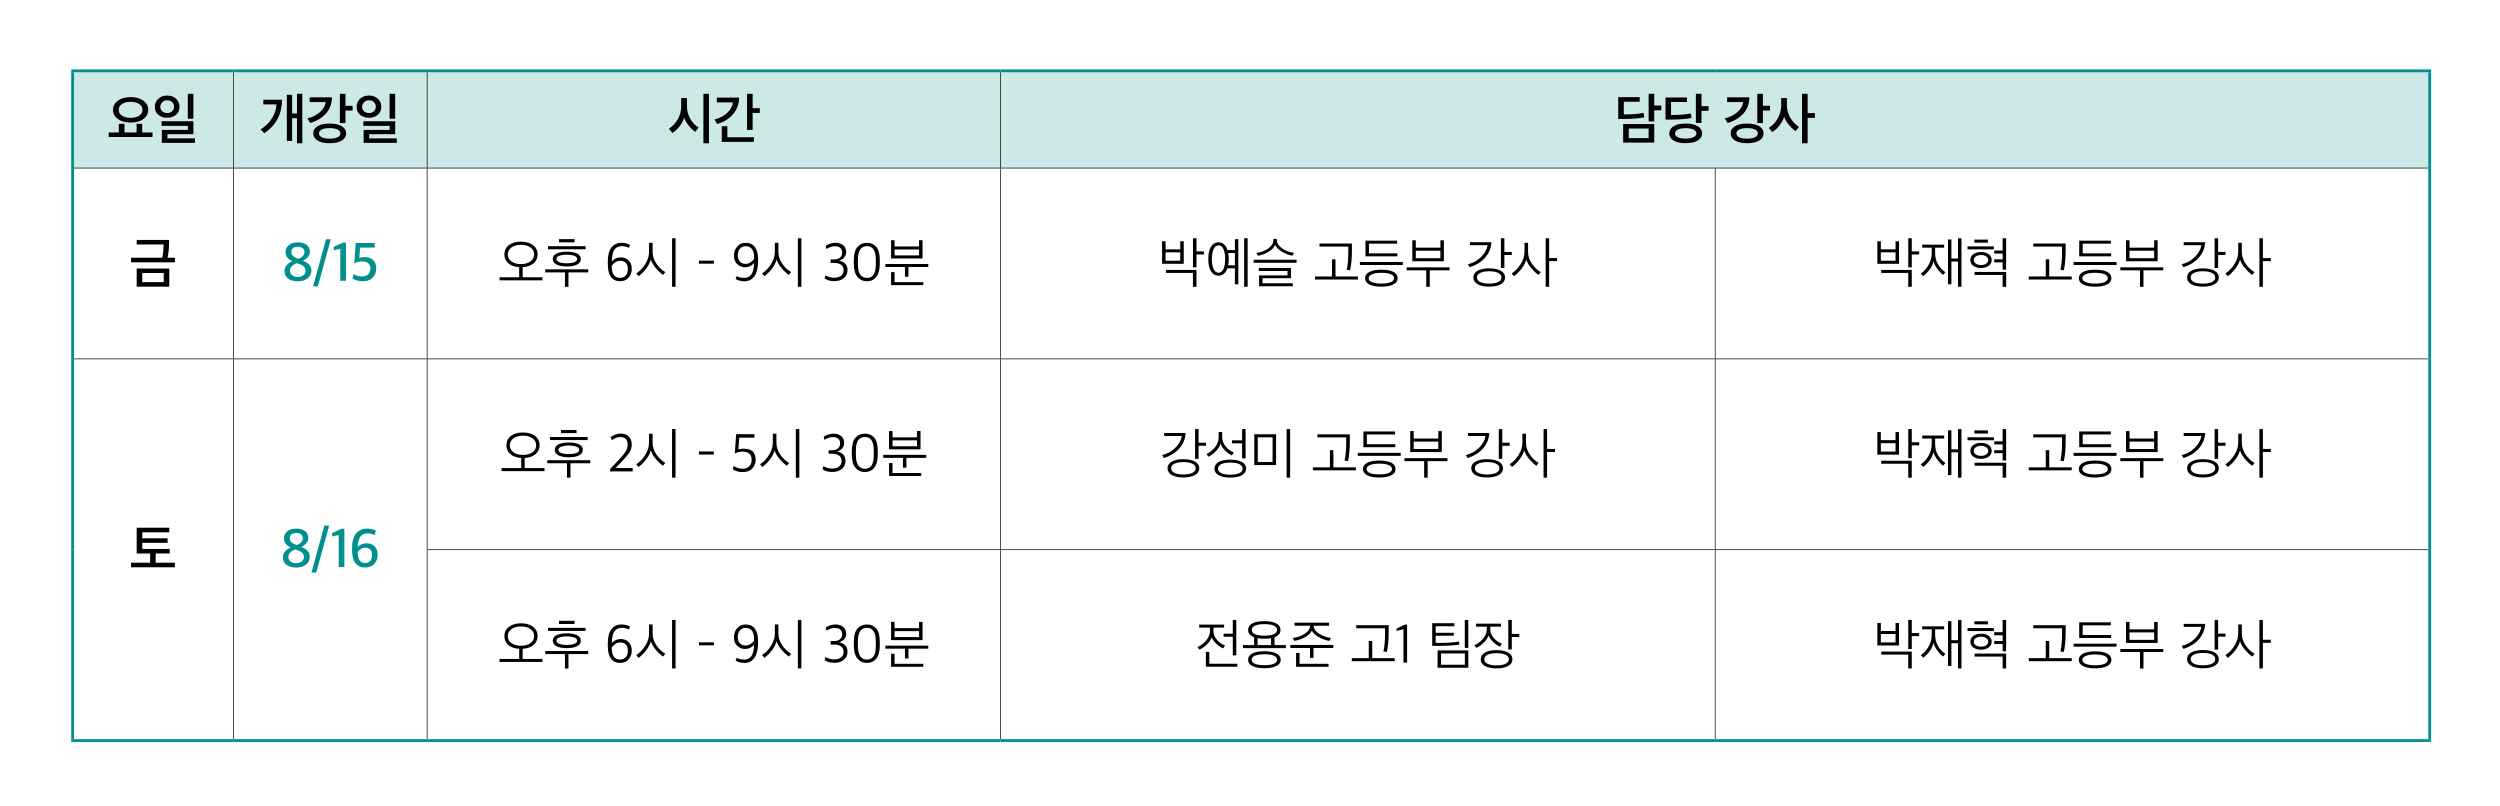 <svg xmlns="http://www.w3.org/2000/svg" xmlns:xlink="http://www.w3.org/1999/xlink" id="&#xB808;&#xC774;&#xC5B4;_1" x="0px" y="0px" viewBox="0 0 900 290" xml:space="preserve"><path fill="#CCE9E8" d="M360.238,25.5h514.451v35H360.238V25.5z M153.768,25.5h206.471v35H153.768V25.5z M84.008,25.5h69.76v35 h-69.76V25.5z M26.143,25.5h57.865v35H26.143V25.5z"></path><rect x="83.883" y="26" width="0.25" height="34.375"></rect><rect x="153.643" y="26" width="0.25" height="34.375"></rect><rect x="360.113" y="26" width="0.25" height="34.375"></rect><rect x="26.643" y="60.375" width="57.365" height="0.25"></rect><rect x="84.008" y="60.375" width="69.76" height="0.25"></rect><rect x="83.883" y="60.626" width="0.25" height="68.45"></rect><rect x="153.768" y="60.375" width="206.471" height="0.25"></rect><rect x="153.643" y="60.626" width="0.25" height="68.45"></rect><rect x="360.238" y="60.375" width="257.225" height="0.25"></rect><rect x="360.113" y="60.626" width="0.25" height="68.45"></rect><rect x="617.464" y="60.375" width="256.725" height="0.25"></rect><rect x="617.339" y="60.626" width="0.25" height="68.45"></rect><rect x="26.643" y="129.076" width="57.365" height="0.249"></rect><rect x="84.008" y="129.076" width="69.76" height="0.249"></rect><rect x="83.883" y="129.324" width="0.25" height="68.576"></rect><rect x="153.768" y="129.076" width="206.471" height="0.249"></rect><rect x="153.643" y="129.325" width="0.25" height="68.45"></rect><rect x="360.238" y="129.076" width="257.225" height="0.249"></rect><rect x="360.113" y="129.325" width="0.25" height="68.45"></rect><rect x="617.464" y="129.076" width="256.725" height="0.249"></rect><rect x="617.339" y="129.325" width="0.25" height="68.45"></rect><rect x="83.883" y="197.9" width="0.25" height="68.2"></rect><rect x="153.643" y="197.775" width="206.596" height="0.25"></rect><rect x="153.643" y="198.025" width="0.25" height="68.075"></rect><rect x="360.238" y="197.775" width="257.225" height="0.25"></rect><rect x="360.113" y="198.025" width="0.25" height="68.075"></rect><rect x="617.464" y="197.775" width="256.725" height="0.25"></rect><rect x="617.339" y="198.025" width="0.25" height="68.075"></rect><rect x="25.643" y="25" fill="#008F8D" width="58.365" height="1"></rect><rect x="25.643" y="26" fill="#008F8D" width="1" height="34.5"></rect><rect x="84.008" y="25" fill="#008F8D" width="69.76" height="1"></rect><rect x="153.768" y="25" fill="#008F8D" width="206.471" height="1"></rect><rect x="360.238" y="25" fill="#008F8D" width="257.225" height="1"></rect><rect x="617.464" y="25" fill="#008F8D" width="257.725" height="1"></rect><rect x="874.189" y="26" fill="#008F8D" width="1" height="34.5"></rect><rect x="25.643" y="60.5" fill="#008F8D" width="1" height="68.7"></rect><rect x="874.189" y="60.5" fill="#008F8D" width="1" height="68.7"></rect><rect x="25.643" y="129.199" fill="#008F8D" width="1" height="68.701"></rect><rect x="25.643" y="197.9" fill="#008F8D" width="1" height="68.2"></rect><rect x="25.643" y="266.1" fill="#008F8D" width="58.365" height="1"></rect><rect x="84.008" y="266.1" fill="#008F8D" width="69.76" height="1"></rect><rect x="874.189" y="129.199" fill="#008F8D" width="1" height="68.701"></rect><rect x="874.189" y="197.9" fill="#008F8D" width="1" height="68.2"></rect><rect x="153.768" y="266.1" fill="#008F8D" width="206.471" height="1"></rect><rect x="360.238" y="266.1" fill="#008F8D" width="257.225" height="1"></rect><rect x="617.464" y="266.1" fill="#008F8D" width="257.725" height="1"></rect><g>	<defs>		<rect id="SVGID_1_" width="900" height="290"></rect>	</defs>	<clipPath id="SVGID_2_">		<use xlink:href="#SVGID_1_"></use>	</clipPath>	<path clip-path="url(#SVGID_2_)" d="M69.608,33.76h-1.999v8.98h1.999V33.76z M70.196,49.82h-9.918V48.3h9.349v-4.64H58.181v1.66  h9.447v1.46h-9.369v4.66h11.937V49.82z M61.964,40.05c-0.458,0.433-1.052,0.65-1.784,0.65c-0.706,0-1.294-0.21-1.764-0.63  c-0.47-0.42-0.706-0.957-0.706-1.61s0.242-1.21,0.726-1.67c0.483-0.46,1.064-0.69,1.744-0.69c0.745,0,1.343,0.223,1.793,0.67  c0.451,0.447,0.677,1.01,0.677,1.69C62.65,39.087,62.421,39.617,61.964,40.05 M63.365,35.54c-0.843-0.76-1.905-1.14-3.185-1.14  c-1.281,0-2.342,0.383-3.185,1.15s-1.264,1.743-1.264,2.93s0.424,2.137,1.274,2.85c0.849,0.713,1.907,1.07,3.175,1.07  c1.294,0,2.358-0.363,3.195-1.09c0.836-0.727,1.254-1.67,1.254-2.83C64.629,37.28,64.208,36.3,63.365,35.54 M54.91,47.68h-3.724  v-3.1l-2.019-0.02v3.12h-4.351v-3.12l-2.039,0.02v3.1h-3.645v1.64H54.91V47.68z M47.011,42.42c-1.281,0-2.313-0.263-3.097-0.79  c-0.784-0.527-1.176-1.223-1.176-2.09c0-0.867,0.392-1.563,1.176-2.09c0.784-0.527,1.816-0.79,3.097-0.79  c1.294,0,2.332,0.263,3.116,0.79c0.784,0.527,1.176,1.223,1.176,2.09c0,0.867-0.392,1.563-1.176,2.09  C49.343,42.157,48.305,42.42,47.011,42.42 M51.617,36.24c-1.163-0.853-2.698-1.28-4.606-1.28c-1.882,0-3.404,0.427-4.567,1.28  c-1.163,0.853-1.744,1.953-1.744,3.3c0,1.36,0.581,2.463,1.744,3.31c1.163,0.847,2.685,1.27,4.567,1.27  c1.908,0,3.443-0.423,4.606-1.27c1.163-0.847,1.744-1.95,1.744-3.31C53.361,38.193,52.78,37.093,51.617,36.24"></path>	<path clip-path="url(#SVGID_2_)" d="M142.254,33.76h-1.999v8.98h1.999V33.76z M142.842,49.82h-9.918V48.3h9.349v-4.64h-11.446v1.66  h9.447v1.46h-9.369v4.66h11.937V49.82z M134.61,40.05c-0.458,0.433-1.052,0.65-1.784,0.65c-0.706,0-1.294-0.21-1.764-0.63  s-0.706-0.957-0.706-1.61s0.242-1.21,0.726-1.67c0.483-0.46,1.064-0.69,1.744-0.69c0.745,0,1.343,0.223,1.793,0.67  c0.451,0.447,0.676,1.01,0.676,1.69C135.295,39.087,135.067,39.617,134.61,40.05 M136.011,35.54c-0.843-0.76-1.905-1.14-3.185-1.14  c-1.281,0-2.342,0.383-3.185,1.15s-1.264,1.743-1.264,2.93c0,1.187,0.424,2.137,1.274,2.85c0.849,0.713,1.907,1.07,3.175,1.07  c1.294,0,2.358-0.363,3.195-1.09c0.836-0.727,1.254-1.67,1.254-2.83C137.275,37.28,136.854,36.3,136.011,35.54 M121.517,49.41  c-0.686,0.34-1.637,0.51-2.852,0.51c-1.215,0-2.159-0.17-2.832-0.51c-0.673-0.34-1.01-0.803-1.01-1.39c0-0.6,0.337-1.067,1.01-1.4  c0.673-0.333,1.617-0.5,2.832-0.5c1.215,0,2.166,0.167,2.852,0.5c0.686,0.333,1.029,0.8,1.029,1.4  C122.546,48.607,122.203,49.07,121.517,49.41 M123.026,45.43c-1.052-0.633-2.506-0.95-4.361-0.95c-1.842,0-3.286,0.317-4.332,0.95  c-1.045,0.633-1.567,1.497-1.567,2.59c0,1.08,0.522,1.94,1.567,2.58c1.046,0.64,2.49,0.96,4.332,0.96  c1.855,0,3.309-0.32,4.361-0.96c1.052-0.64,1.578-1.5,1.578-2.58C124.604,46.927,124.078,46.063,123.026,45.43 M111.491,35.04v1.7  h5.782c-0.235,1.467-0.989,2.723-2.263,3.77c-1.274,1.047-2.735,1.75-4.381,2.11l1.039,1.66c2.391-0.72,4.286-1.86,5.684-3.42  s2.117-3.5,2.156-5.82H111.491z M126.936,38.08h-2.567v-4.32h-2.019V44.3h2.019v-4.52h2.567V38.08z M94.796,35.9v1.68h4.744  c-0.118,1.813-0.67,3.503-1.657,5.07c-0.986,1.567-2.335,2.87-4.047,3.91l1.294,1.42c4.233-2.853,6.37-6.88,6.409-12.08H94.796z   M108.83,33.76h-1.921v7.08h-1.744v-6.72h-1.901v16.62h1.901v-8.18h1.744v9.02h1.921V33.76z"></path>	<path clip-path="url(#SVGID_2_)" d="M271.421,49.42h-9.565v-4h-2.019v5.64h11.584V49.42z M258.054,35.14v1.72h5.821  c-0.248,1.52-1.009,2.833-2.284,3.94c-1.273,1.107-2.74,1.84-4.4,2.2l1,1.64c2.286-0.64,4.162-1.786,5.625-3.44  c1.463-1.653,2.215-3.673,2.254-6.06H258.054z M273.538,38.94h-2.587v-5.18h-2.019v13.02h2.019v-6.12h2.587V38.94z M248.417,42.64  c-0.739-1.346-1.108-2.86-1.108-4.54v-2.8h-2.077v2.92c0,1.667-0.396,3.21-1.186,4.63c-0.791,1.42-1.872,2.59-3.244,3.51l1.235,1.5  c0.967-0.6,1.845-1.41,2.636-2.43c0.79-1.02,1.329-2.056,1.617-3.11c0.314,0.947,0.862,1.91,1.646,2.89  c0.784,0.98,1.568,1.73,2.352,2.25l1.196-1.54C250.177,45.08,249.155,43.987,248.417,42.64 M255.228,33.76h-1.999v17.82h1.999  V33.76z"></path>	<path clip-path="url(#SVGID_2_)" d="M644.47,42.34c-0.791-1.373-1.186-2.893-1.186-4.56V35.3h-2.058v2.6  c0,1.68-0.395,3.227-1.185,4.64c-0.791,1.413-1.879,2.58-3.264,3.5l1.235,1.5c0.967-0.587,1.845-1.393,2.636-2.42  c0.791-1.027,1.336-2.067,1.637-3.12c0.3,0.933,0.869,1.903,1.705,2.91s1.653,1.777,2.45,2.31l1.196-1.54  C646.316,44.827,645.261,43.713,644.47,42.34 M648.733,33.76v17.82h2.019v-9.14h2.626v-1.72h-2.626v-6.96H648.733z M631.793,49.41  c-0.686,0.34-1.636,0.51-2.852,0.51c-1.215,0-2.159-0.17-2.832-0.51c-0.673-0.34-1.009-0.803-1.009-1.39  c0-0.6,0.336-1.067,1.009-1.4c0.673-0.333,1.617-0.5,2.832-0.5c1.216,0,2.166,0.167,2.852,0.5c0.686,0.333,1.029,0.8,1.029,1.4  C632.822,48.607,632.479,49.07,631.793,49.41 M633.302,45.43c-1.052-0.633-2.505-0.95-4.361-0.95c-1.842,0-3.286,0.317-4.331,0.95  c-1.046,0.633-1.568,1.497-1.568,2.59c0,1.08,0.522,1.94,1.568,2.58c1.045,0.64,2.489,0.96,4.331,0.96  c1.856,0,3.309-0.32,4.361-0.96s1.578-1.5,1.578-2.58C634.88,46.927,634.354,46.063,633.302,45.43 M621.768,35.04v1.7h5.782  c-0.235,1.467-0.99,2.723-2.264,3.77c-1.274,1.047-2.734,1.75-4.381,2.11l1.039,1.66c2.391-0.72,4.286-1.86,5.684-3.42  s2.117-3.5,2.156-5.82H621.768z M637.213,38.08h-2.568v-4.32h-2.019V44.3h2.019v-4.52h2.568V38.08z M608.675,40.84  c-1.724,0.373-4.09,0.56-7.095,0.56v-4.68h5.723v-1.64h-7.722v7.96l1.823,0.02c3.305-0.027,5.827-0.227,7.565-0.6L608.675,40.84z   M609.675,46.65c0.679,0.34,1.019,0.803,1.019,1.39c0,0.573-0.343,1.027-1.029,1.36c-0.686,0.333-1.63,0.5-2.832,0.5  c-1.202,0-2.14-0.167-2.813-0.5c-0.673-0.333-1.009-0.787-1.009-1.36c0-0.587,0.336-1.05,1.009-1.39  c0.673-0.34,1.611-0.51,2.813-0.51C608.048,46.14,608.995,46.31,609.675,46.65 M611.194,45.44c-1.039-0.64-2.493-0.96-4.361-0.96  c-1.856,0-3.3,0.32-4.332,0.96c-1.032,0.64-1.548,1.507-1.548,2.6c0,1.067,0.516,1.917,1.548,2.55  c1.032,0.633,2.476,0.95,4.332,0.95c1.868,0,3.322-0.317,4.361-0.95c1.039-0.633,1.558-1.483,1.558-2.55  C612.752,46.947,612.233,46.08,611.194,45.44 M615.085,38.2h-2.548v-4.44h-2.019v10.5h2.019V39.9h2.548V38.2z M584.568,41.2v-4.58  h5.723v-1.66h-7.723v7.88h1.823c3.241-0.027,5.763-0.227,7.566-0.6l-0.314-1.62C589.879,41.007,587.52,41.2,584.568,41.2   M586.351,46.28h7.154v3.44h-7.154V46.28z M595.524,44.66h-11.192v6.68h11.192V44.66z M598.072,37.98h-2.548v-4.22h-2.019v9.96  h2.019V39.7h2.548V37.98z"></path>	<path clip-path="url(#SVGID_2_)" d="M51.204,98.27h7.742v3.3h-7.742V98.27z M49.205,86.37v1.64h9.683  c-0.027,1.907-0.184,3.5-0.471,4.78H47.186v1.66h15.778v-1.66h-2.626c0.366-1.706,0.549-3.846,0.549-6.42H49.205z M60.946,96.67  h-11.74v6.54h11.74V96.67z"></path>	<path clip-path="url(#SVGID_2_)" fill="#008F8D" d="M134.151,99.96c0.856-0.86,1.284-1.93,1.284-3.21c0-1.4-0.373-2.45-1.117-3.15  c-0.745-0.7-1.81-1.05-3.195-1.05c-0.575,0-1.157,0.087-1.745,0.26l0.236-3.68h5.272v-1.66h-6.84l-0.49,7.32  c0.953-0.453,1.862-0.68,2.724-0.68c2.038,0,3.058,0.873,3.058,2.62c0,0.88-0.278,1.567-0.833,2.06  c-0.556,0.493-1.323,0.74-2.303,0.74c-1.02,0-1.993-0.293-2.921-0.88l-0.372,1.62c1.019,0.653,2.28,0.98,3.783,0.98  C132.142,101.25,133.295,100.82,134.151,99.96 M124.549,101.09V87.33h-1.078l-3.312,1.52v1.22l2.352-0.52v11.54H124.549z   M114.428,103.09l4.664-16.96h-1.724l-4.665,16.96H114.428z M104.888,90.69c0-0.587,0.209-1.043,0.628-1.37  c0.418-0.327,0.986-0.49,1.705-0.49c0.757,0,1.342,0.177,1.754,0.53c0.412,0.353,0.617,0.81,0.617,1.37  c0,1.013-0.692,1.827-2.077,2.44C105.764,92.717,104.888,91.89,104.888,90.69 M105.163,99.08c-0.51-0.407-0.765-0.957-0.765-1.65  c0-0.613,0.236-1.157,0.706-1.63c0.47-0.473,1.052-0.823,1.744-1.05c1.111,0.32,1.911,0.683,2.401,1.09  c0.49,0.407,0.735,0.97,0.735,1.69c0,0.64-0.258,1.16-0.774,1.56c-0.516,0.4-1.186,0.6-2.009,0.6  C106.352,99.69,105.672,99.487,105.163,99.08 M110.788,100.17c0.875-0.733,1.313-1.667,1.313-2.8c0-1.587-1.019-2.76-3.057-3.52  c1.685-0.827,2.528-1.907,2.528-3.24c0-1.04-0.392-1.86-1.176-2.46c-0.784-0.6-1.849-0.9-3.195-0.9  c-1.333,0-2.401,0.323-3.204,0.97c-0.804,0.647-1.206,1.49-1.206,2.53c0,1.48,0.823,2.573,2.47,3.28  c-0.811,0.32-1.487,0.79-2.029,1.41c-0.542,0.62-0.813,1.337-0.813,2.15c0,1.12,0.428,2.013,1.284,2.68  c0.855,0.667,2.028,1,3.518,1C108.723,101.27,109.912,100.903,110.788,100.17"></path>	<path clip-path="url(#SVGID_2_)" d="M332.374,101.57h-10.33v-3.6h-1.254v4.68h11.584V101.57z M322.044,89.81h8.82v2.14h-8.82V89.81  z M327.042,96.13h7.135v-1.08h-15.465v1.08h7.076v3.52h1.254V96.13z M332.119,86.47h-1.255v2.26h-8.82v-2.26h-1.254v6.58h11.329  V86.47z M308.842,95.05v-1.56c0-3.253,1.091-4.88,3.273-4.88c2.117,0,3.175,1.653,3.175,4.96v1.56c0,1.707-0.268,2.953-0.803,3.74  c-0.536,0.787-1.333,1.18-2.391,1.18C309.926,100.05,308.842,98.383,308.842,95.05 M315.457,99.68  c0.843-1.047,1.264-2.643,1.264-4.79v-1.28c0-2.187-0.418-3.767-1.254-4.74c-0.837-0.973-1.954-1.46-3.352-1.46  c-1.411,0-2.555,0.497-3.43,1.49s-1.313,2.59-1.313,4.79v1.18c0,2.147,0.434,3.747,1.303,4.8c0.869,1.053,2.009,1.58,3.421,1.58  C313.494,101.25,314.614,100.727,315.457,99.68 M303.805,100.1c0.869-0.74,1.303-1.69,1.303-2.85c0-1.867-0.999-3-2.999-3.4  c1.673-0.56,2.509-1.607,2.509-3.14c0-1.027-0.356-1.833-1.068-2.42s-1.663-0.88-2.852-0.88c-0.549,0-1.163,0.107-1.842,0.32  c-0.68,0.213-1.209,0.467-1.588,0.76l0.216,1.16c1.123-0.667,2.11-1,2.959-1c1.817,0,2.725,0.76,2.725,2.28  c0,0.773-0.268,1.38-0.804,1.82c-0.536,0.44-1.248,0.653-2.136,0.64h-1.196v1.26h1.274c1.059,0,1.888,0.223,2.489,0.67  c0.601,0.447,0.902,1.097,0.902,1.95s-0.304,1.52-0.911,2c-0.608,0.48-1.467,0.72-2.578,0.72c-0.497,0-1.032-0.087-1.607-0.26  c-0.575-0.173-1.052-0.387-1.431-0.64l-0.313,1.16c0.862,0.64,2.031,0.96,3.508,0.96C301.789,101.21,302.936,100.84,303.805,100.1   M281.589,94.9c-0.902-1.327-1.353-2.73-1.353-4.21v-3.28h-1.293v3.3c0,1.453-0.454,2.907-1.362,4.36  c-0.909,1.453-1.99,2.573-3.244,3.36l0.862,1c1.071-0.84,1.996-1.777,2.774-2.81c0.777-1.033,1.316-2.09,1.617-3.17  c0.326,1.027,0.914,2.043,1.764,3.05c0.849,1.007,1.724,1.83,2.626,2.47l0.823-1.02C283.562,97.243,282.49,96.227,281.589,94.9   M288.488,85.77h-1.254v17.48h1.254V85.77z M271.483,92.85v0.36c-0.327,0.48-0.761,0.897-1.303,1.25  c-0.543,0.353-1.114,0.53-1.715,0.53c-0.863,0-1.556-0.257-2.078-0.77c-0.523-0.513-0.784-1.283-0.784-2.31  c0-0.973,0.255-1.763,0.764-2.37c0.51-0.607,1.196-0.91,2.058-0.91C270.464,88.63,271.483,90.037,271.483,92.85 M265.368,88.77  c-0.771,0.907-1.157,2-1.157,3.28c0,1.24,0.389,2.247,1.167,3.02c0.777,0.773,1.728,1.16,2.851,1.16  c1.307,0,2.392-0.513,3.254-1.54c-0.066,1.867-0.392,3.227-0.98,4.08c-0.588,0.853-1.444,1.28-2.568,1.28  c-1.045,0-1.947-0.22-2.704-0.66l-0.412,1.02c0.81,0.56,1.868,0.84,3.175,0.84c1.568,0,2.777-0.62,3.626-1.86  c0.849-1.24,1.274-3,1.274-5.28v-0.88c0-1.88-0.385-3.32-1.156-4.32s-1.882-1.5-3.332-1.5  C267.151,87.41,266.139,87.863,265.368,88.77 M251.609,94.93h5.39v-1.1h-5.39V94.93z M236.302,94.9  c-0.902-1.327-1.352-2.73-1.352-4.21v-3.28h-1.294v3.3c0,1.453-0.454,2.907-1.362,4.36c-0.909,1.453-1.99,2.573-3.244,3.36l0.862,1  c1.072-0.84,1.996-1.777,2.774-2.81c0.777-1.033,1.316-2.09,1.617-3.17c0.326,1.027,0.914,2.043,1.764,3.05  c0.849,1.007,1.725,1.83,2.626,2.47l0.823-1.02C238.275,97.243,237.204,96.227,236.302,94.9 M243.201,85.77h-1.254v17.48h1.254  V85.77z M220.224,95.81v-0.14c0.327-0.48,0.761-0.897,1.304-1.25c0.542-0.353,1.113-0.53,1.715-0.53  c0.862,0,1.541,0.243,2.038,0.73c0.496,0.487,0.745,1.243,0.745,2.27c0,0.987-0.249,1.757-0.745,2.31  c-0.497,0.553-1.183,0.83-2.058,0.83C221.224,100.03,220.224,98.623,220.224,95.81 M226.29,99.97  c0.765-0.853,1.147-1.927,1.147-3.22c0-1.253-0.376-2.25-1.127-2.99c-0.752-0.74-1.695-1.11-2.832-1.11  c-1.281,0-2.365,0.493-3.254,1.48c0.079-2.08,0.415-3.52,1.01-4.32c0.594-0.8,1.499-1.2,2.714-1.2c0.405,0,0.853,0.067,1.343,0.2  c0.49,0.133,0.859,0.273,1.107,0.42l0.431-1.04c-0.862-0.52-1.881-0.78-3.057-0.78c-1.555,0-2.771,0.56-3.646,1.68  c-0.875,1.12-1.313,2.82-1.313,5.1v1.04c0,1.933,0.379,3.42,1.137,4.46c0.757,1.04,1.849,1.56,3.273,1.56  C224.503,101.25,225.526,100.823,226.29,99.97 M206.838,86.09h-5.606v1.14h5.606V86.09z M210.817,88.63h-13.544v1.1h13.544V88.63z   M206.642,94.42c-0.758,0.247-1.627,0.37-2.607,0.37c-0.967,0-1.83-0.123-2.587-0.37c-0.758-0.247-1.137-0.637-1.137-1.17  c0-0.547,0.379-0.943,1.137-1.19c0.757-0.247,1.62-0.37,2.587-0.37c0.98,0,1.849,0.123,2.607,0.37  c0.757,0.247,1.137,0.643,1.137,1.19C207.779,93.783,207.399,94.173,206.642,94.42 M204.643,98.07h7.114v-1.1h-15.464v1.1h7.095  v5.2h1.255V98.07z M204.035,90.59c-1.503,0-2.718,0.22-3.646,0.66c-0.928,0.44-1.391,1.107-1.391,2c0,0.893,0.463,1.563,1.391,2.01  c0.928,0.447,2.143,0.67,3.646,0.67c1.516,0,2.737-0.223,3.665-0.67c0.928-0.447,1.392-1.117,1.392-2.01  c0-0.893-0.461-1.56-1.382-2C206.789,90.81,205.564,90.59,204.035,90.59 M190.982,94.11c-0.876,0.64-2.026,0.96-3.45,0.96  c-1.411,0-2.551-0.32-3.42-0.96s-1.304-1.473-1.304-2.5c0-1.04,0.435-1.88,1.304-2.52s2.009-0.96,3.42-0.96  c1.437,0,2.59,0.32,3.459,0.96s1.304,1.48,1.304,2.52C192.295,92.637,191.857,93.47,190.982,94.11 M191.893,88.25  c-1.091-0.84-2.545-1.26-4.361-1.26c-1.79,0-3.231,0.42-4.322,1.26c-1.091,0.84-1.636,1.96-1.636,3.36  c0,1.307,0.483,2.37,1.45,3.19c0.967,0.82,2.26,1.277,3.881,1.37v3.64h-7.076v1.1h15.465v-1.1h-7.135v-3.64  c1.633-0.093,2.937-0.55,3.91-1.37c0.974-0.82,1.461-1.883,1.461-3.19C193.53,90.21,192.984,89.09,191.893,88.25"></path>	<path clip-path="url(#SVGID_2_)" d="M551.459,94.9c-0.902-1.327-1.353-2.73-1.353-4.21v-3.28h-1.293v3.3  c0,1.453-0.454,2.907-1.363,4.36c-0.908,1.453-1.989,2.573-3.243,3.36l0.862,1c1.071-0.84,1.996-1.777,2.773-2.81  c0.778-1.033,1.317-2.09,1.617-3.17c0.314,1.013,0.895,2.023,1.745,3.03c0.849,1.007,1.725,1.837,2.626,2.49l0.843-1.02  C553.432,97.243,552.36,96.227,551.459,94.9 M560.553,92.91h-2.862v-7.14h-1.254v17.48h1.254v-9.24h2.862V92.91z M529.189,88.27  h6.331c-0.209,1.52-0.993,2.943-2.352,4.27c-1.359,1.327-2.927,2.183-4.704,2.57l0.647,1.1c2.234-0.707,4.057-1.84,5.468-3.4  c1.412-1.56,2.196-3.433,2.352-5.62h-7.742V88.27z M539.352,98.24c0.79,0.393,1.186,0.943,1.186,1.65s-0.396,1.253-1.186,1.64  c-0.791,0.387-1.872,0.58-3.244,0.58c-1.359,0-2.434-0.193-3.224-0.58c-0.791-0.387-1.186-0.933-1.186-1.64s0.395-1.257,1.186-1.65  c0.79-0.393,1.865-0.59,3.224-0.59C537.48,97.65,538.561,97.847,539.352,98.24 M536.108,96.61c-1.777,0-3.172,0.29-4.184,0.87  c-1.013,0.58-1.519,1.383-1.519,2.41c0,1.027,0.506,1.833,1.519,2.42c1.012,0.587,2.407,0.88,4.184,0.88  c1.777,0,3.175-0.293,4.195-0.88c1.019-0.587,1.528-1.393,1.528-2.42c0-1.027-0.509-1.83-1.528-2.41  C539.283,96.9,537.885,96.61,536.108,96.61 M544.242,90.69h-2.665v-4.92h-1.255v10.72h1.255v-4.7h2.665V90.69z M509.688,90.27  h8.859v2.68h-8.859V90.27z M514.705,97.31h7.135v-1.08h-15.465v1.08h7.076v5.96h1.254V97.31z M519.801,86.49h-1.254v2.68h-8.859  v-2.68h-1.255v7.56h11.368V86.49z M503.059,91.21h-10.231v-3.5h10.133v-1.08h-11.387v5.66h11.485V91.21z M500.648,98.72  c0.811,0.34,1.216,0.817,1.216,1.43c0,0.613-0.405,1.09-1.216,1.43c-0.81,0.34-1.933,0.51-3.371,0.51  c-1.424,0-2.541-0.17-3.351-0.51c-0.811-0.34-1.216-0.817-1.216-1.43c0-0.613,0.409-1.09,1.225-1.43  c0.817-0.34,1.931-0.51,3.342-0.51C498.715,98.21,499.838,98.38,500.648,98.72 M501.628,97.87c-1.019-0.52-2.469-0.78-4.351-0.78  c-1.855,0-3.296,0.27-4.322,0.81c-1.025,0.54-1.538,1.29-1.538,2.25c0,0.96,0.513,1.71,1.538,2.25  c1.026,0.54,2.467,0.81,4.322,0.81c1.869,0,3.316-0.267,4.342-0.8c1.025-0.533,1.538-1.287,1.538-2.26  C503.157,99.15,502.648,98.39,501.628,97.87 M505.019,94.33h-15.464v1.08h15.464V94.33z M475.016,87.67v1.1h10.368v1.92  c0,2.707-0.196,4.847-0.588,6.42l1.235,0.22c0.444-1.947,0.666-4.387,0.666-7.32v-2.34H475.016z M488.873,99.53h-8.095v-6.16  h-1.254v6.16h-6.115v1.1h15.464V99.53z M465.412,101.97h-10.897v-1.82h10.231v-3.7h-11.564v1.1h10.309v1.6H453.26v3.9h12.152  V101.97z M466.765,93.51h-15.464v1.1h15.464V93.51z M463.109,90.28c-0.921-0.393-1.721-0.927-2.401-1.6  c-0.679-0.673-1.019-1.39-1.019-2.15v-0.54h-1.294v0.54c0,0.76-0.313,1.473-0.94,2.14c-0.628,0.667-1.405,1.203-2.333,1.61  c-0.928,0.407-1.881,0.663-2.861,0.77l0.607,1.04c1.516-0.293,2.849-0.813,3.999-1.56c1.149-0.747,1.868-1.533,2.156-2.36  c0.378,0.813,1.146,1.59,2.303,2.33c1.156,0.74,2.466,1.263,3.929,1.57l0.608-1.04C464.948,90.923,464.03,90.673,463.109,90.28   M444.568,95.49h-2.431c0.144-0.707,0.216-1.453,0.216-2.24c0-0.8-0.065-1.513-0.196-2.14h2.411V95.49z M449.154,85.77H447.9v17.48  h1.254V85.77z M438.668,98.19c-0.745,0-1.329-0.44-1.754-1.32c-0.425-0.88-0.637-2.087-0.637-3.62s0.212-2.737,0.637-3.61  c0.425-0.873,1.009-1.31,1.754-1.31s1.33,0.437,1.754,1.31c0.425,0.873,0.637,2.077,0.637,3.61s-0.212,2.74-0.637,3.62  C439.998,97.75,439.413,98.19,438.668,98.19 M435.944,88.85c-0.641,1.067-0.961,2.533-0.961,4.4s0.32,3.333,0.961,4.4  c0.64,1.067,1.548,1.6,2.724,1.6c1.503,0,2.568-0.887,3.195-2.66h2.705v5.74h1.235V86.11h-1.235v3.92h-2.685  c-0.602-1.853-1.673-2.78-3.215-2.78C437.492,87.25,436.584,87.783,435.944,88.85 M430.732,97.17h-10.995v1.08h9.721v5h1.274V97.17  z M419.6,90.85h5.292v3.02H419.6V90.85z M426.146,86.85h-1.254v2.9H419.6v-2.9h-1.255v8.12h7.801V86.85z M433.398,90.51h-2.666  v-4.74h-1.254v10.46h1.254v-4.62h2.666V90.51z"></path>	<path clip-path="url(#SVGID_2_)" d="M808.405,94.9c-0.902-1.327-1.352-2.73-1.352-4.21v-3.28h-1.294v3.3  c0,1.453-0.454,2.907-1.362,4.36c-0.908,1.453-1.99,2.573-3.244,3.36l0.862,1c1.072-0.84,1.996-1.777,2.774-2.81  c0.777-1.033,1.316-2.09,1.617-3.17c0.313,1.013,0.895,2.023,1.744,3.03c0.85,1.007,1.725,1.837,2.627,2.49l0.842-1.02  C810.378,97.243,809.307,96.227,808.405,94.9 M817.499,92.91h-2.861v-7.14h-1.255v17.48h1.255v-9.24h2.861V92.91z M786.136,88.27  h6.331c-0.21,1.52-0.994,2.943-2.352,4.27c-1.36,1.327-2.928,2.183-4.704,2.57l0.646,1.1c2.235-0.707,4.058-1.84,5.469-3.4  c1.411-1.56,2.195-3.433,2.352-5.62h-7.742V88.27z M796.298,98.24c0.791,0.393,1.186,0.943,1.186,1.65s-0.395,1.253-1.186,1.64  c-0.79,0.387-1.871,0.58-3.243,0.58c-1.36,0-2.434-0.193-3.225-0.58c-0.79-0.387-1.185-0.933-1.185-1.64s0.395-1.257,1.185-1.65  c0.791-0.393,1.865-0.59,3.225-0.59C794.427,97.65,795.508,97.847,796.298,98.24 M793.055,96.61c-1.778,0-3.173,0.29-4.185,0.87  c-1.013,0.58-1.519,1.383-1.519,2.41c0,1.027,0.506,1.833,1.519,2.42c1.012,0.587,2.407,0.88,4.185,0.88  c1.776,0,3.175-0.293,4.194-0.88c1.019-0.587,1.529-1.393,1.529-2.42c0-1.027-0.51-1.83-1.529-2.41  C796.23,96.9,794.831,96.61,793.055,96.61 M801.189,90.69h-2.666v-4.92h-1.254v10.72h1.254v-4.7h2.666V90.69z M766.634,90.27h8.859  v2.68h-8.859V90.27z M771.652,97.31h7.134v-1.08h-15.464v1.08h7.075v5.96h1.255V97.31z M776.748,86.49h-1.255v2.68h-8.859v-2.68  h-1.254v7.56h11.368V86.49z M760.006,91.21h-10.232v-3.5h10.134v-1.08H748.52v5.66h11.486V91.21z M757.595,98.72  c0.81,0.34,1.215,0.817,1.215,1.43c0,0.613-0.405,1.09-1.215,1.43s-1.934,0.51-3.371,0.51c-1.425,0-2.542-0.17-3.352-0.51  s-1.215-0.817-1.215-1.43c0-0.613,0.408-1.09,1.225-1.43c0.816-0.34,1.93-0.51,3.342-0.51  C755.661,98.21,756.785,98.38,757.595,98.72 M758.575,97.87c-1.019-0.52-2.47-0.78-4.351-0.78c-1.856,0-3.297,0.27-4.322,0.81  c-1.026,0.54-1.539,1.29-1.539,2.25c0,0.96,0.513,1.71,1.539,2.25c1.025,0.54,2.466,0.81,4.322,0.81c1.868,0,3.315-0.267,4.341-0.8  s1.539-1.287,1.539-2.26C760.104,99.15,759.594,98.39,758.575,97.87 M761.966,94.33h-15.464v1.08h15.464V94.33z M731.962,87.67v1.1  h10.369v1.92c0,2.707-0.196,4.847-0.588,6.42l1.234,0.22c0.444-1.947,0.667-4.387,0.667-7.32v-2.34H731.962z M745.819,99.53h-8.094  v-6.16h-1.255v6.16h-6.115v1.1h15.464V99.53z M713.166,95.41c-0.718,0-1.333-0.163-1.842-0.49c-0.51-0.327-0.765-0.763-0.765-1.31  s0.252-0.983,0.755-1.31s1.12-0.49,1.852-0.49s1.346,0.163,1.843,0.49c0.496,0.327,0.744,0.763,0.744,1.31s-0.248,0.983-0.744,1.31  C714.512,95.247,713.898,95.41,713.166,95.41 M715.93,91.51c-0.719-0.52-1.64-0.78-2.764-0.78c-1.124,0-2.045,0.26-2.763,0.78  c-0.719,0.52-1.078,1.22-1.078,2.1s0.359,1.58,1.078,2.1c0.718,0.52,1.639,0.78,2.763,0.78c1.111,0,2.029-0.263,2.754-0.79  c0.725-0.527,1.088-1.223,1.088-2.09C717.008,92.73,716.648,92.03,715.93,91.51 M717.792,88.71h-9.486v1.08h9.486V88.71z   M715.636,86.25h-4.88v1.12h4.88V86.25z M720.947,91.29v2.08h-3.018v1.08h3.018v2.62h1.255v-11.3h-1.255v4.42h-3.018v1.1H720.947z   M722.221,97.89h-11.368v1.08h10.094v4.28h1.274V97.89z M697.731,95.23c-0.725-1.187-1.087-2.567-1.087-4.14v-1.92h3.253v-1.08  h-7.899v1.08h3.411v1.98c0,1.547-0.392,2.983-1.176,4.31c-0.784,1.327-1.699,2.323-2.744,2.99l0.862,0.94  c0.941-0.72,1.751-1.553,2.431-2.5c0.679-0.947,1.09-1.907,1.234-2.88c0.249,0.907,0.722,1.83,1.421,2.77  c0.699,0.94,1.389,1.663,2.068,2.17l0.843-0.94C699.329,97.343,698.457,96.417,697.731,95.23 M706.13,85.77h-1.254v7.3h-2.372  v-6.86h-1.235v16.12h1.235v-8.18h2.372v9.1h1.254V85.77z M688.235,97.17H677.24v1.08h9.721v5h1.274V97.17z M677.103,90.85h5.292  v3.02h-5.292V90.85z M683.649,86.85h-1.254v2.9h-5.292v-2.9h-1.255v8.12h7.801V86.85z M690.901,90.51h-2.666v-4.74h-1.254v10.46  h1.254v-4.62h2.666V90.51z"></path>	<polygon clip-path="url(#SVGID_2_)" points="61.102,197.62 51.224,197.62 51.224,195.42 60.338,195.42 60.338,193.8 51.224,193.8   51.224,191.64 60.926,191.64 60.926,189.98 49.205,189.98 49.205,199.26 54.046,199.26 54.046,202.58 47.186,202.58 47.186,204.22   62.964,204.22 62.964,202.58 56.045,202.58 56.045,199.26 61.102,199.26  "></polygon>	<path clip-path="url(#SVGID_2_)" fill="#008F8D" d="M128.783,198.78v-0.12c0.287-0.4,0.673-0.75,1.156-1.05  c0.483-0.3,0.98-0.45,1.49-0.45c1.672,0,2.508,0.9,2.508,2.7c0,0.893-0.222,1.59-0.666,2.09s-1.052,0.75-1.823,0.75  C129.671,202.7,128.783,201.393,128.783,198.78 M134.761,203c0.797-0.867,1.195-1.973,1.195-3.32c0-1.267-0.372-2.267-1.117-3  c-0.745-0.733-1.699-1.1-2.862-1.1c-1.228,0-2.293,0.433-3.194,1.3c0.078-1.8,0.414-3.06,1.009-3.78s1.447-1.08,2.558-1.08  c0.431,0,0.892,0.063,1.382,0.19s0.865,0.263,1.127,0.41l0.47-1.52c-0.862-0.533-1.895-0.8-3.097-0.8  c-1.672,0-3.005,0.567-3.998,1.7c-0.993,1.133-1.49,2.887-1.49,5.26v1c0,1.92,0.405,3.407,1.215,4.46  c0.811,1.053,1.987,1.58,3.528,1.58C132.872,204.3,133.964,203.867,134.761,203 M123.969,204.14v-13.76h-1.078l-3.312,1.52v1.22  l2.352-0.52v11.54H123.969z M113.848,206.14l4.664-16.96h-1.724l-4.665,16.96H113.848z M104.308,193.74  c0-0.587,0.209-1.043,0.628-1.37c0.418-0.327,0.986-0.49,1.705-0.49c0.757,0,1.342,0.177,1.754,0.53  c0.412,0.353,0.617,0.81,0.617,1.37c0,1.013-0.692,1.827-2.077,2.44C105.184,195.767,104.308,194.94,104.308,193.74   M104.583,202.13c-0.51-0.407-0.765-0.957-0.765-1.65c0-0.613,0.236-1.157,0.706-1.63s1.052-0.823,1.744-1.05  c1.111,0.32,1.911,0.683,2.401,1.09c0.49,0.407,0.735,0.97,0.735,1.69c0,0.64-0.258,1.16-0.774,1.56  c-0.516,0.4-1.186,0.6-2.009,0.6C105.772,202.74,105.092,202.537,104.583,202.13 M110.208,203.22  c0.875-0.733,1.313-1.667,1.313-2.8c0-1.587-1.019-2.76-3.057-3.52c1.685-0.827,2.528-1.907,2.528-3.24  c0-1.04-0.392-1.86-1.176-2.46c-0.784-0.6-1.849-0.9-3.195-0.9c-1.333,0-2.401,0.323-3.204,0.97  c-0.804,0.647-1.206,1.49-1.206,2.53c0,1.48,0.823,2.573,2.47,3.28c-0.811,0.32-1.487,0.79-2.029,1.41  c-0.542,0.62-0.813,1.337-0.813,2.15c0,1.12,0.428,2.013,1.284,2.68c0.855,0.667,2.028,1,3.518,1  C108.143,204.32,109.332,203.953,110.208,203.22"></path>	<path clip-path="url(#SVGID_2_)" d="M331.646,170.27h-10.329v-3.6h-1.255v4.68h11.584V170.27z M321.318,158.51h8.82v2.14h-8.82  V158.51z M326.315,164.83h7.134v-1.08h-15.464v1.08h7.075v3.52h1.255V164.83z M331.391,155.17h-1.254v2.26h-8.82v-2.26h-1.255v6.58  h11.329V155.17z M308.115,163.75v-1.56c0-3.253,1.091-4.88,3.274-4.88c2.116,0,3.175,1.653,3.175,4.96v1.56  c0,1.707-0.268,2.953-0.804,3.74c-0.536,0.787-1.333,1.18-2.391,1.18C309.199,168.75,308.115,167.083,308.115,163.75   M314.729,168.38c0.843-1.047,1.265-2.643,1.265-4.79v-1.28c0-2.187-0.419-3.767-1.255-4.74c-0.836-0.973-1.953-1.46-3.351-1.46  c-1.412,0-2.555,0.497-3.43,1.49c-0.876,0.993-1.314,2.59-1.314,4.79v1.18c0,2.147,0.435,3.747,1.304,4.8  c0.869,1.053,2.009,1.58,3.42,1.58C312.766,169.95,313.887,169.427,314.729,168.38 M303.077,168.8  c0.869-0.74,1.304-1.69,1.304-2.85c0-1.867-1-3-2.999-3.4c1.672-0.56,2.509-1.607,2.509-3.14c0-1.027-0.357-1.833-1.069-2.42  s-1.663-0.88-2.851-0.88c-0.549,0-1.163,0.107-1.843,0.32c-0.679,0.213-1.209,0.467-1.587,0.76l0.215,1.16  c1.124-0.667,2.11-1,2.96-1c1.816,0,2.724,0.76,2.724,2.28c0,0.773-0.268,1.38-0.803,1.82c-0.536,0.44-1.248,0.653-2.137,0.64  h-1.195v1.26h1.274c1.058,0,1.888,0.223,2.489,0.67c0.601,0.447,0.901,1.097,0.901,1.95c0,0.853-0.303,1.52-0.911,2  c-0.608,0.48-1.467,0.72-2.577,0.72c-0.497,0-1.033-0.087-1.608-0.26c-0.575-0.173-1.052-0.387-1.43-0.64l-0.314,1.16  c0.862,0.64,2.032,0.96,3.508,0.96C301.061,169.91,302.208,169.54,303.077,168.8 M280.861,163.6  c-0.901-1.327-1.352-2.73-1.352-4.21v-3.28h-1.294v3.3c0,1.453-0.454,2.907-1.362,4.36s-1.99,2.573-3.244,3.36l0.863,1  c1.071-0.84,1.995-1.777,2.773-2.81c0.777-1.033,1.316-2.09,1.617-3.17c0.326,1.027,0.914,2.043,1.764,3.05  c0.849,1.007,1.725,1.83,2.626,2.47l0.824-1.02C282.834,165.943,281.763,164.927,280.861,163.6 M287.76,154.47h-1.254v17.48h1.254  V154.47z M270.793,168.68c0.829-0.847,1.244-1.89,1.244-3.13c0-2.693-1.424-4.04-4.272-4.04c-0.615,0-1.255,0.093-1.921,0.28  l0.294-4.24h5.449v-1.24h-6.586l-0.47,6.94c0.953-0.44,1.868-0.66,2.744-0.66c2.208,0,3.312,0.987,3.312,2.96  c0,0.973-0.297,1.75-0.892,2.33c-0.595,0.58-1.414,0.87-2.46,0.87c-0.522,0-1.084-0.1-1.685-0.3c-0.601-0.2-1.098-0.427-1.49-0.68  l-0.255,1.14c0.902,0.693,2.117,1.04,3.646,1.04C268.849,169.95,269.964,169.527,270.793,168.68 M251.595,163.63h5.39v-1.1h-5.39  V163.63z M236.288,163.6c-0.902-1.327-1.352-2.73-1.352-4.21v-3.28h-1.294v3.3c0,1.453-0.454,2.907-1.362,4.36  c-0.909,1.453-1.99,2.573-3.244,3.36l0.862,1c1.072-0.84,1.996-1.777,2.774-2.81c0.777-1.033,1.316-2.09,1.617-3.17  c0.326,1.027,0.914,2.043,1.764,3.05c0.849,1.007,1.725,1.83,2.626,2.47l0.823-1.02C238.261,165.943,237.19,164.927,236.288,163.6   M243.188,154.47h-1.254v17.48h1.254V154.47z M227.752,169.71v-1.24h-6.154l2.176-2.22c1.345-1.4,2.289-2.53,2.832-3.39  c0.542-0.86,0.813-1.817,0.813-2.87c0-1.2-0.35-2.15-1.048-2.85c-0.7-0.7-1.689-1.05-2.97-1.05c-1.15,0-2.352,0.42-3.606,1.26  l0.47,1.14c1.006-0.76,1.999-1.14,2.979-1.14c0.928,0,1.611,0.227,2.049,0.68c0.437,0.453,0.656,1.14,0.656,2.06  c0,0.893-0.242,1.72-0.725,2.48c-0.484,0.76-1.268,1.713-2.352,2.86l-3.234,3.42v0.86H227.752z M207.565,154.79h-5.606v1.14h5.606  V154.79z M211.544,157.33H198v1.1h13.544V157.33z M207.369,163.12c-0.758,0.247-1.627,0.37-2.607,0.37  c-0.967,0-1.83-0.123-2.587-0.37c-0.758-0.247-1.137-0.637-1.137-1.17c0-0.547,0.379-0.943,1.137-1.19  c0.757-0.247,1.62-0.37,2.587-0.37c0.98,0,1.849,0.123,2.607,0.37c0.757,0.247,1.137,0.643,1.137,1.19  C208.506,162.483,208.126,162.873,207.369,163.12 M205.37,166.77h7.114v-1.1H197.02v1.1h7.095v5.2h1.255V166.77z M204.762,159.29  c-1.503,0-2.718,0.22-3.646,0.66c-0.928,0.44-1.391,1.107-1.391,2c0,0.893,0.463,1.563,1.391,2.01  c0.928,0.447,2.143,0.67,3.646,0.67c1.516,0,2.737-0.223,3.665-0.67c0.928-0.447,1.392-1.117,1.392-2.01  c0-0.893-0.461-1.56-1.382-2C207.516,159.51,206.291,159.29,204.762,159.29 M191.709,162.81c-0.876,0.64-2.026,0.96-3.45,0.96  c-1.411,0-2.551-0.32-3.42-0.96s-1.304-1.473-1.304-2.5c0-1.04,0.435-1.88,1.304-2.52s2.009-0.96,3.42-0.96  c1.437,0,2.59,0.32,3.459,0.96s1.304,1.48,1.304,2.52C193.022,161.337,192.584,162.17,191.709,162.81 M192.62,156.95  c-1.091-0.84-2.545-1.26-4.361-1.26c-1.79,0-3.231,0.42-4.322,1.26c-1.091,0.84-1.636,1.96-1.636,3.36  c0,1.307,0.483,2.37,1.45,3.19c0.967,0.82,2.26,1.277,3.881,1.37v3.64h-7.076v1.1h15.465v-1.1h-7.135v-3.64  c1.633-0.093,2.937-0.55,3.91-1.37c0.974-0.82,1.461-1.883,1.461-3.19C194.257,158.91,193.711,157.79,192.62,156.95"></path>	<path clip-path="url(#SVGID_2_)" d="M550.703,163.6c-0.901-1.327-1.352-2.73-1.352-4.21v-3.28h-1.294v3.3  c0,1.453-0.454,2.907-1.362,4.36c-0.908,1.453-1.989,2.573-3.244,3.36l0.863,1c1.071-0.84,1.996-1.777,2.773-2.81  c0.778-1.033,1.317-2.09,1.617-3.17c0.314,1.013,0.895,2.023,1.745,3.03c0.849,1.007,1.724,1.837,2.626,2.49l0.843-1.02  C552.676,165.943,551.605,164.927,550.703,163.6 M559.798,161.61h-2.862v-7.14h-1.254v17.48h1.254v-9.24h2.862V161.61z   M528.434,156.97h6.331c-0.209,1.52-0.993,2.943-2.352,4.27s-2.927,2.183-4.704,2.57l0.647,1.1c2.234-0.707,4.057-1.84,5.468-3.4  c1.411-1.56,2.195-3.433,2.352-5.62h-7.742V156.97z M538.597,166.94c0.79,0.393,1.186,0.943,1.186,1.65s-0.396,1.253-1.186,1.64  c-0.791,0.387-1.872,0.58-3.244,0.58c-1.359,0-2.434-0.193-3.224-0.58c-0.791-0.387-1.186-0.933-1.186-1.64s0.395-1.257,1.186-1.65  c0.79-0.393,1.865-0.59,3.224-0.59C536.725,166.35,537.806,166.547,538.597,166.94 M535.353,165.31c-1.777,0-3.172,0.29-4.185,0.87  c-1.012,0.58-1.519,1.383-1.519,2.41c0,1.027,0.507,1.833,1.519,2.42c1.013,0.587,2.408,0.88,4.185,0.88  c1.777,0,3.175-0.293,4.194-0.88c1.02-0.587,1.529-1.393,1.529-2.42c0-1.027-0.509-1.83-1.529-2.41  C538.528,165.6,537.13,165.31,535.353,165.31 M543.487,159.39h-2.666v-4.92h-1.254v10.72h1.254v-4.7h2.666V159.39z M508.933,158.97  h8.859v2.68h-8.859V158.97z M513.95,166.01h7.135v-1.08H505.62v1.08h7.076v5.96h1.254V166.01z M519.046,155.19h-1.254v2.68h-8.859  v-2.68h-1.255v7.56h11.368V155.19z M502.304,159.91h-10.231v-3.5h10.133v-1.08h-11.388v5.66h11.486V159.91z M499.893,167.42  c0.81,0.34,1.215,0.817,1.215,1.43c0,0.613-0.405,1.09-1.215,1.43c-0.81,0.34-1.934,0.51-3.371,0.51  c-1.424,0-2.541-0.17-3.352-0.51c-0.81-0.34-1.215-0.817-1.215-1.43c0-0.613,0.409-1.09,1.225-1.43  c0.817-0.34,1.931-0.51,3.342-0.51C497.959,166.91,499.083,167.08,499.893,167.42 M500.873,166.57  c-1.019-0.52-2.469-0.78-4.351-0.78c-1.855,0-3.296,0.27-4.322,0.81s-1.538,1.29-1.538,2.25s0.512,1.71,1.538,2.25  s2.467,0.81,4.322,0.81c1.869,0,3.316-0.267,4.341-0.8c1.026-0.533,1.539-1.287,1.539-2.26  C502.402,167.85,501.892,167.09,500.873,166.57 M504.264,163.03H488.8v1.08h15.464V163.03z M474.261,156.37v1.1h10.368v1.92  c0,2.707-0.196,4.847-0.588,6.42l1.235,0.22c0.444-1.947,0.666-4.387,0.666-7.32v-2.34H474.261z M488.118,168.23h-8.095v-6.16  h-1.254v6.16h-6.116v1.1h15.465V168.23z M452.799,157.43h5.331v8.9h-5.331V157.43z M459.385,156.33h-7.84v11.1h7.84V156.33z   M464.441,154.47h-1.254v17.48h1.254V154.47z M441.271,160.76c-0.87-1.047-1.304-2.23-1.304-3.55v-1.68h-1.254v1.72  c0,1.347-0.402,2.557-1.206,3.63c-0.803,1.073-1.865,1.937-3.185,2.59l0.765,0.96c1.071-0.587,1.986-1.293,2.744-2.12  c0.757-0.827,1.274-1.693,1.548-2.6c0.301,0.853,0.823,1.653,1.568,2.4c0.745,0.747,1.581,1.36,2.509,1.84l0.764-1.02  C443.123,162.53,442.139,161.807,441.271,160.76 M447.356,168.71c0,0.693-0.392,1.23-1.176,1.61c-0.784,0.38-1.875,0.57-3.273,0.57  c-1.398,0-2.486-0.19-3.263-0.57c-0.778-0.38-1.166-0.917-1.166-1.61s0.388-1.23,1.166-1.61c0.777-0.38,1.865-0.57,3.263-0.57  c1.398,0,2.489,0.19,3.273,0.57C446.964,167.48,447.356,168.017,447.356,168.71 M447.121,166.33  c-0.993-0.573-2.398-0.86-4.214-0.86c-1.816,0-3.221,0.287-4.214,0.86s-1.489,1.367-1.489,2.38c0,1,0.496,1.787,1.489,2.36  c0.993,0.573,2.398,0.86,4.214,0.86c1.816,0,3.221-0.287,4.214-0.86c0.993-0.573,1.49-1.36,1.49-2.36  C448.611,167.697,448.114,166.903,447.121,166.33 M447.16,165.03h1.255v-10.56h-1.255v4.04h-3.645v1.1h3.645V165.03z   M419.099,156.97h6.331c-0.209,1.52-0.993,2.943-2.352,4.27c-1.359,1.327-2.927,2.183-4.704,2.57l0.647,1.1  c2.234-0.707,4.057-1.84,5.468-3.4c1.411-1.56,2.195-3.433,2.352-5.62h-7.742V156.97z M429.262,166.94  c0.79,0.393,1.186,0.943,1.186,1.65s-0.396,1.253-1.186,1.64c-0.791,0.387-1.872,0.58-3.244,0.58c-1.359,0-2.434-0.193-3.224-0.58  c-0.791-0.387-1.186-0.933-1.186-1.64s0.395-1.257,1.186-1.65c0.79-0.393,1.865-0.59,3.224-0.59  C427.39,166.35,428.471,166.547,429.262,166.94 M426.018,165.31c-1.777,0-3.172,0.29-4.185,0.87  c-1.012,0.58-1.519,1.383-1.519,2.41c0,1.027,0.507,1.833,1.519,2.42c1.013,0.587,2.408,0.88,4.185,0.88  c1.777,0,3.175-0.293,4.194-0.88c1.02-0.587,1.529-1.393,1.529-2.42c0-1.027-0.509-1.83-1.529-2.41  C429.193,165.6,427.795,165.31,426.018,165.31 M434.152,159.39h-2.666v-4.92h-1.254v10.72h1.254v-4.7h2.666V159.39z"></path>	<path clip-path="url(#SVGID_2_)" d="M808.405,163.6c-0.902-1.327-1.352-2.73-1.352-4.21v-3.28h-1.294v3.3  c0,1.453-0.454,2.907-1.362,4.36s-1.99,2.573-3.244,3.36l0.862,1c1.072-0.84,1.996-1.777,2.774-2.81  c0.777-1.033,1.316-2.09,1.617-3.17c0.313,1.013,0.895,2.023,1.744,3.03c0.85,1.007,1.725,1.837,2.627,2.49l0.842-1.02  C810.378,165.943,809.307,164.927,808.405,163.6 M817.499,161.61h-2.861v-7.14h-1.255v17.48h1.255v-9.24h2.861V161.61z   M786.136,156.97h6.331c-0.21,1.52-0.994,2.943-2.352,4.27c-1.36,1.327-2.928,2.183-4.704,2.57l0.646,1.1  c2.235-0.707,4.058-1.84,5.469-3.4c1.411-1.56,2.195-3.433,2.352-5.62h-7.742V156.97z M796.298,166.94  c0.791,0.393,1.186,0.943,1.186,1.65s-0.395,1.253-1.186,1.64c-0.79,0.387-1.871,0.58-3.243,0.58c-1.36,0-2.434-0.193-3.225-0.58  c-0.79-0.387-1.185-0.933-1.185-1.64s0.395-1.257,1.185-1.65c0.791-0.393,1.865-0.59,3.225-0.59  C794.427,166.35,795.508,166.547,796.298,166.94 M793.055,165.31c-1.778,0-3.173,0.29-4.185,0.87  c-1.013,0.58-1.519,1.383-1.519,2.41s0.506,1.833,1.519,2.42c1.012,0.587,2.407,0.88,4.185,0.88c1.776,0,3.175-0.293,4.194-0.88  s1.529-1.393,1.529-2.42s-0.51-1.83-1.529-2.41C796.23,165.6,794.831,165.31,793.055,165.31 M801.189,159.39h-2.666v-4.92h-1.254  v10.72h1.254v-4.7h2.666V159.39z M766.634,158.97h8.859v2.68h-8.859V158.97z M771.652,166.01h7.134v-1.08h-15.464v1.08h7.075v5.96  h1.255V166.01z M776.748,155.19h-1.255v2.68h-8.859v-2.68h-1.254v7.56h11.368V155.19z M760.006,159.91h-10.232v-3.5h10.134v-1.08  H748.52v5.66h11.486V159.91z M757.595,167.42c0.81,0.34,1.215,0.817,1.215,1.43c0,0.613-0.405,1.09-1.215,1.43  s-1.934,0.51-3.371,0.51c-1.425,0-2.542-0.17-3.352-0.51s-1.215-0.817-1.215-1.43c0-0.613,0.408-1.09,1.225-1.43  c0.816-0.34,1.93-0.51,3.342-0.51C755.661,166.91,756.785,167.08,757.595,167.42 M758.575,166.57c-1.019-0.52-2.47-0.78-4.351-0.78  c-1.856,0-3.297,0.27-4.322,0.81c-1.026,0.54-1.539,1.29-1.539,2.25c0,0.96,0.513,1.71,1.539,2.25  c1.025,0.54,2.466,0.81,4.322,0.81c1.868,0,3.315-0.267,4.341-0.8c1.026-0.533,1.539-1.287,1.539-2.26  C760.104,167.85,759.594,167.09,758.575,166.57 M761.966,163.03h-15.464v1.08h15.464V163.03z M731.962,156.37v1.1h10.369v1.92  c0,2.707-0.196,4.847-0.588,6.42l1.234,0.22c0.444-1.947,0.667-4.387,0.667-7.32v-2.34H731.962z M745.819,168.23h-8.094v-6.16  h-1.255v6.16h-6.115v1.1h15.464V168.23z M713.166,164.11c-0.718,0-1.333-0.163-1.842-0.49c-0.51-0.327-0.765-0.763-0.765-1.31  s0.252-0.983,0.755-1.31s1.12-0.49,1.852-0.49s1.346,0.163,1.843,0.49c0.496,0.327,0.744,0.763,0.744,1.31s-0.248,0.983-0.744,1.31  C714.512,163.947,713.898,164.11,713.166,164.11 M715.93,160.21c-0.719-0.52-1.64-0.78-2.764-0.78c-1.124,0-2.045,0.26-2.763,0.78  c-0.719,0.52-1.078,1.22-1.078,2.1s0.359,1.58,1.078,2.1c0.718,0.52,1.639,0.78,2.763,0.78c1.111,0,2.029-0.263,2.754-0.79  c0.725-0.527,1.088-1.223,1.088-2.09C717.008,161.43,716.648,160.73,715.93,160.21 M717.792,157.41h-9.486v1.08h9.486V157.41z   M715.636,154.95h-4.88v1.12h4.88V154.95z M720.947,159.99v2.08h-3.018v1.08h3.018v2.62h1.255v-11.3h-1.255v4.42h-3.018v1.1  H720.947z M722.221,166.59h-11.368v1.08h10.094v4.28h1.274V166.59z M697.731,163.93c-0.725-1.187-1.087-2.567-1.087-4.14v-1.92  h3.253v-1.08h-7.899v1.08h3.411v1.98c0,1.547-0.392,2.983-1.176,4.31c-0.784,1.327-1.699,2.323-2.744,2.99l0.862,0.94  c0.941-0.72,1.751-1.553,2.431-2.5c0.679-0.947,1.09-1.907,1.234-2.88c0.249,0.907,0.722,1.83,1.421,2.77  c0.699,0.94,1.389,1.663,2.068,2.17l0.843-0.94C699.329,166.043,698.457,165.117,697.731,163.93 M706.13,154.47h-1.254v7.3h-2.372  v-6.86h-1.235v16.12h1.235v-8.18h2.372v9.1h1.254V154.47z M688.235,165.87H677.24v1.08h9.721v5h1.274V165.87z M677.103,159.55  h5.292v3.02h-5.292V159.55z M683.649,155.55h-1.254v2.9h-5.292v-2.9h-1.255v8.12h7.801V155.55z M690.901,159.21h-2.666v-4.74  h-1.254v10.46h1.254v-4.62h2.666V159.21z"></path>	<path clip-path="url(#SVGID_2_)" d="M332.374,238.97h-10.33v-3.6h-1.254v4.68h11.584V238.97z M322.044,227.21h8.82v2.14h-8.82  V227.21z M327.042,233.53h7.135v-1.08h-15.465v1.08h7.076v3.52h1.254V233.53z M332.119,223.87h-1.255v2.26h-8.82v-2.26h-1.254v6.58  h11.329V223.87z M308.842,232.45v-1.56c0-3.253,1.091-4.88,3.273-4.88c2.117,0,3.175,1.653,3.175,4.96v1.56  c0,1.707-0.268,2.953-0.803,3.74c-0.536,0.787-1.333,1.18-2.391,1.18C309.926,237.45,308.842,235.783,308.842,232.45   M315.457,237.08c0.843-1.047,1.264-2.643,1.264-4.79v-1.28c0-2.187-0.418-3.767-1.254-4.74c-0.837-0.973-1.954-1.46-3.352-1.46  c-1.411,0-2.555,0.497-3.43,1.49c-0.875,0.993-1.313,2.59-1.313,4.79v1.18c0,2.147,0.434,3.747,1.303,4.8  c0.869,1.053,2.009,1.58,3.421,1.58C313.494,238.65,314.614,238.127,315.457,237.08 M303.805,237.5  c0.869-0.74,1.303-1.69,1.303-2.85c0-1.867-0.999-3-2.999-3.4c1.673-0.56,2.509-1.607,2.509-3.14c0-1.027-0.356-1.833-1.068-2.42  c-0.712-0.587-1.663-0.88-2.852-0.88c-0.549,0-1.163,0.107-1.842,0.32c-0.68,0.213-1.209,0.467-1.588,0.76l0.216,1.16  c1.123-0.667,2.11-1,2.959-1c1.817,0,2.725,0.76,2.725,2.28c0,0.773-0.268,1.38-0.804,1.82s-1.248,0.653-2.136,0.64h-1.196v1.26  h1.274c1.059,0,1.888,0.223,2.489,0.67c0.601,0.447,0.902,1.097,0.902,1.95c0,0.853-0.304,1.52-0.911,2  c-0.608,0.48-1.467,0.72-2.578,0.72c-0.497,0-1.032-0.087-1.607-0.26c-0.575-0.173-1.052-0.387-1.431-0.64l-0.313,1.16  c0.862,0.64,2.031,0.96,3.508,0.96C301.789,238.61,302.936,238.24,303.805,237.5 M281.589,232.3  c-0.902-1.327-1.353-2.73-1.353-4.21v-3.28h-1.293v3.3c0,1.453-0.454,2.907-1.362,4.36c-0.909,1.453-1.99,2.573-3.244,3.36l0.862,1  c1.071-0.84,1.996-1.777,2.774-2.81c0.777-1.033,1.316-2.09,1.617-3.17c0.326,1.027,0.914,2.043,1.764,3.05  c0.849,1.007,1.724,1.83,2.626,2.47l0.823-1.02C283.562,234.643,282.49,233.627,281.589,232.3 M288.488,223.17h-1.254v17.48h1.254  V223.17z M271.483,230.25v0.36c-0.327,0.48-0.761,0.897-1.303,1.25c-0.543,0.353-1.114,0.53-1.715,0.53  c-0.863,0-1.556-0.257-2.078-0.77c-0.523-0.513-0.784-1.283-0.784-2.31c0-0.973,0.255-1.763,0.764-2.37  c0.51-0.607,1.196-0.91,2.058-0.91C270.464,226.03,271.483,227.437,271.483,230.25 M265.368,226.17  c-0.771,0.907-1.157,2-1.157,3.28c0,1.24,0.389,2.247,1.167,3.02c0.777,0.773,1.728,1.16,2.851,1.16  c1.307,0,2.392-0.513,3.254-1.54c-0.065,1.867-0.392,3.227-0.98,4.08c-0.588,0.853-1.444,1.28-2.568,1.28  c-1.045,0-1.947-0.22-2.704-0.66l-0.412,1.02c0.81,0.56,1.868,0.84,3.175,0.84c1.568,0,2.777-0.62,3.626-1.86s1.274-3,1.274-5.28  v-0.88c0-1.88-0.385-3.32-1.156-4.32s-1.882-1.5-3.332-1.5C267.151,224.81,266.139,225.263,265.368,226.17 M251.609,232.33h5.39  v-1.1h-5.39V232.33z M236.302,232.3c-0.902-1.327-1.352-2.73-1.352-4.21v-3.28h-1.294v3.3c0,1.453-0.454,2.907-1.362,4.36  c-0.909,1.453-1.99,2.573-3.244,3.36l0.862,1c1.072-0.84,1.996-1.777,2.774-2.81c0.777-1.033,1.316-2.09,1.617-3.17  c0.326,1.027,0.914,2.043,1.764,3.05c0.849,1.007,1.725,1.83,2.626,2.47l0.823-1.02C238.275,234.643,237.204,233.627,236.302,232.3   M243.201,223.17h-1.254v17.48h1.254V223.17z M220.224,233.21v-0.14c0.327-0.48,0.761-0.897,1.304-1.25  c0.542-0.353,1.113-0.53,1.715-0.53c0.862,0,1.541,0.243,2.038,0.73c0.496,0.487,0.745,1.243,0.745,2.27  c0,0.987-0.249,1.757-0.745,2.31c-0.497,0.553-1.183,0.83-2.058,0.83C221.224,237.43,220.224,236.023,220.224,233.21   M226.29,237.37c0.765-0.853,1.147-1.927,1.147-3.22c0-1.253-0.376-2.25-1.127-2.99c-0.752-0.74-1.695-1.11-2.832-1.11  c-1.281,0-2.365,0.493-3.254,1.48c0.079-2.08,0.415-3.52,1.01-4.32c0.594-0.8,1.499-1.2,2.714-1.2c0.405,0,0.853,0.067,1.343,0.2  s0.859,0.273,1.107,0.42l0.431-1.04c-0.862-0.52-1.881-0.78-3.057-0.78c-1.555,0-2.771,0.56-3.646,1.68  c-0.875,1.12-1.313,2.82-1.313,5.1v1.04c0,1.933,0.379,3.42,1.137,4.46c0.757,1.04,1.849,1.56,3.273,1.56  C224.503,238.65,225.526,238.223,226.29,237.37 M206.838,223.49h-5.606v1.14h5.606V223.49z M210.817,226.03h-13.544v1.1h13.544  V226.03z M206.642,231.82c-0.758,0.247-1.627,0.37-2.607,0.37c-0.967,0-1.83-0.123-2.587-0.37c-0.758-0.247-1.137-0.637-1.137-1.17  c0-0.547,0.379-0.943,1.137-1.19c0.757-0.247,1.62-0.37,2.587-0.37c0.98,0,1.849,0.123,2.607,0.37  c0.757,0.247,1.137,0.643,1.137,1.19C207.779,231.183,207.399,231.573,206.642,231.82 M204.643,235.47h7.114v-1.1h-15.464v1.1  h7.095v5.2h1.255V235.47z M204.035,227.99c-1.503,0-2.718,0.22-3.646,0.66c-0.928,0.44-1.391,1.107-1.391,2s0.463,1.563,1.391,2.01  c0.928,0.447,2.143,0.67,3.646,0.67c1.516,0,2.737-0.223,3.665-0.67c0.928-0.447,1.392-1.117,1.392-2.01s-0.461-1.56-1.382-2  C206.789,228.21,205.564,227.99,204.035,227.99 M190.982,231.51c-0.876,0.64-2.026,0.96-3.45,0.96c-1.411,0-2.551-0.32-3.42-0.96  s-1.304-1.473-1.304-2.5c0-1.04,0.435-1.88,1.304-2.52c0.869-0.64,2.009-0.96,3.42-0.96c1.437,0,2.59,0.32,3.459,0.96  c0.869,0.64,1.304,1.48,1.304,2.52C192.295,230.037,191.857,230.87,190.982,231.51 M191.893,225.65  c-1.091-0.84-2.545-1.26-4.361-1.26c-1.79,0-3.231,0.42-4.322,1.26c-1.091,0.84-1.636,1.96-1.636,3.36  c0,1.307,0.483,2.37,1.45,3.19c0.967,0.82,2.26,1.277,3.881,1.37v3.64h-7.076v1.1h15.465v-1.1h-7.135v-3.64  c1.633-0.093,2.937-0.55,3.91-1.37c0.974-0.82,1.461-1.883,1.461-3.19C193.53,227.61,192.984,226.49,191.893,225.65"></path>	<path clip-path="url(#SVGID_2_)" d="M546.949,228.21h-2.705v-5.04h-1.254v10.64h1.254v-4.5h2.705V228.21z M535.248,225.61v0.98  c0,1.133-0.455,2.243-1.363,3.33c-0.908,1.087-1.937,1.863-3.087,2.33l0.706,0.98c0.967-0.453,1.878-1.11,2.734-1.97  c0.856-0.86,1.388-1.69,1.598-2.49c0.352,0.8,0.914,1.577,1.685,2.33s1.594,1.31,2.47,1.67l0.686-1.06  c-1.098-0.373-2.068-1.043-2.911-2.01c-0.843-0.967-1.264-2.003-1.264-3.11v-0.98h3.842v-1.08h-8.958v1.08H535.248z M542,235.72  c0.79,0.38,1.186,0.923,1.186,1.63c0,0.693-0.396,1.23-1.186,1.61c-0.791,0.38-1.872,0.57-3.244,0.57  c-1.359,0-2.434-0.19-3.224-0.57c-0.791-0.38-1.186-0.917-1.186-1.61c0-0.707,0.395-1.25,1.186-1.63  c0.79-0.38,1.865-0.57,3.224-0.57C540.128,235.15,541.209,235.34,542,235.72 M542.95,234.93c-1.019-0.587-2.417-0.88-4.194-0.88  c-1.777,0-3.172,0.293-4.185,0.88c-1.012,0.587-1.519,1.393-1.519,2.42c0,1.027,0.507,1.83,1.519,2.41  c1.013,0.58,2.408,0.87,4.185,0.87c1.777,0,3.175-0.293,4.194-0.88c1.02-0.587,1.529-1.387,1.529-2.4  C544.479,236.323,543.97,235.517,542.95,234.93 M527.329,233.23h1.254v-10.06h-1.254V233.23z M525.213,230.95  c-1.921,0.387-4.711,0.547-8.37,0.48v-2.56h6.508v-1.06h-6.508v-2.36h6.723v-1.1h-7.977v8.16c4.521,0.053,7.788-0.107,9.8-0.48  L525.213,230.95z M518.784,235.25h8.565v4.06h-8.565V235.25z M528.603,234.15h-11.074v6.24h11.074V234.15z M506.554,238.53v-13.7  h-0.725l-3.058,1.46v0.84l2.47-0.62v12.02H506.554z M488.246,225.07v1.1h10.368v1.92c0,2.707-0.196,4.847-0.588,6.42l1.235,0.22  c0.444-1.947,0.666-4.387,0.666-7.32v-2.34H488.246z M502.103,236.93h-8.095v-6.16h-1.254v6.16h-6.116v1.1h15.465V236.93z   M478.27,238.97h-10.428v-3.92h-1.254v5h11.682V238.97z M472.86,233.27h7.135v-1.1H464.53v1.1h7.076v3.56h1.254V233.27z   M474.928,228.16c-1.326-0.82-1.996-1.783-2.009-2.89h5.547v-1.1H466.02v1.1h5.605c-0.013,1.12-0.663,2.09-1.95,2.91  s-2.715,1.317-4.283,1.49l0.588,1.04c1.516-0.253,2.855-0.73,4.019-1.43c1.162-0.7,1.914-1.45,2.254-2.25  c0.418,0.8,1.208,1.55,2.371,2.25c1.163,0.7,2.476,1.183,3.94,1.45l0.588-1.06C477.662,229.483,476.254,228.98,474.928,228.16   M457.574,229.75v2.48h-4.841v-2.5c0.758,0.147,1.568,0.22,2.43,0.22C456.078,229.95,456.881,229.883,457.574,229.75   M458.525,236.02c0.816,0.327,1.225,0.817,1.225,1.47c0,0.667-0.405,1.163-1.215,1.49c-0.811,0.327-1.934,0.49-3.372,0.49  c-1.411,0-2.525-0.167-3.341-0.5c-0.817-0.333-1.225-0.827-1.225-1.48s0.408-1.143,1.225-1.47c0.816-0.327,1.93-0.49,3.341-0.49  C456.587,235.53,457.708,235.693,458.525,236.02 M455.163,228.85c-1.411,0-2.518-0.173-3.322-0.52  c-0.803-0.347-1.205-0.867-1.205-1.56c0-0.693,0.402-1.213,1.205-1.56c0.804-0.347,1.911-0.52,3.322-0.52  c1.424,0,2.542,0.173,3.352,0.52c0.81,0.347,1.215,0.867,1.215,1.56c0,0.693-0.405,1.213-1.215,1.56  C457.705,228.677,456.587,228.85,455.163,228.85 M459.495,235.24c-1.046-0.527-2.489-0.79-4.332-0.79  c-1.842,0-3.279,0.263-4.312,0.79c-1.032,0.527-1.548,1.277-1.548,2.25c0,0.987,0.516,1.743,1.548,2.27  c1.033,0.527,2.47,0.79,4.312,0.79c1.843,0,3.286-0.263,4.332-0.79c1.045-0.527,1.568-1.283,1.568-2.27  C461.063,236.517,460.54,235.767,459.495,235.24 M459.456,224.42c-1.019-0.54-2.45-0.81-4.293-0.81c-1.842,0-3.276,0.27-4.302,0.81  s-1.538,1.323-1.538,2.35c0,1.227,0.718,2.1,2.156,2.62v2.84h-4.038v1.1h15.464v-1.1h-4.076v-2.82c1.437-0.52,2.156-1.4,2.156-2.64  C460.985,225.743,460.475,224.96,459.456,224.42 M445.434,238.95H435.36v-4.26h-1.255v5.34h11.329V238.95z M443.807,235.95h1.255  v-12.78h-1.255v4.96h-3.312v1.1h3.312V235.95z M435.595,225.93v1.3c0,1.133-0.458,2.247-1.372,3.34  c-0.915,1.093-1.954,1.873-3.116,2.34l0.705,0.96c0.967-0.44,1.882-1.093,2.744-1.96c0.863-0.867,1.405-1.7,1.627-2.5  c0.353,0.8,0.914,1.577,1.686,2.33c0.77,0.753,1.594,1.31,2.469,1.67l0.686-1.04c-1.097-0.373-2.068-1.047-2.91-2.02  c-0.843-0.973-1.265-2.007-1.265-3.1v-1.32h3.842v-1.08h-8.977v1.08H435.595z"></path>	<path clip-path="url(#SVGID_2_)" d="M808.405,232.3c-0.902-1.327-1.352-2.73-1.352-4.21v-3.28h-1.294v3.3  c0,1.453-0.454,2.907-1.362,4.36s-1.99,2.573-3.244,3.36l0.862,1c1.072-0.84,1.996-1.777,2.774-2.81  c0.777-1.033,1.316-2.09,1.617-3.17c0.313,1.013,0.895,2.023,1.744,3.03c0.85,1.007,1.725,1.837,2.627,2.49l0.842-1.02  C810.378,234.643,809.307,233.627,808.405,232.3 M817.499,230.31h-2.861v-7.14h-1.255v17.48h1.255v-9.24h2.861V230.31z   M786.136,225.67h6.331c-0.21,1.52-0.994,2.943-2.352,4.27c-1.36,1.327-2.928,2.183-4.704,2.57l0.646,1.1  c2.235-0.707,4.058-1.84,5.469-3.4c1.411-1.56,2.195-3.433,2.352-5.62h-7.742V225.67z M796.298,235.64  c0.791,0.393,1.186,0.943,1.186,1.65s-0.395,1.253-1.186,1.64c-0.79,0.387-1.871,0.58-3.243,0.58c-1.36,0-2.434-0.193-3.225-0.58  c-0.79-0.387-1.185-0.933-1.185-1.64s0.395-1.257,1.185-1.65c0.791-0.393,1.865-0.59,3.225-0.59  C794.427,235.05,795.508,235.247,796.298,235.64 M793.055,234.01c-1.778,0-3.173,0.29-4.185,0.87  c-1.013,0.58-1.519,1.383-1.519,2.41c0,1.027,0.506,1.833,1.519,2.42c1.012,0.587,2.407,0.88,4.185,0.88  c1.776,0,3.175-0.293,4.194-0.88c1.019-0.587,1.529-1.393,1.529-2.42c0-1.027-0.51-1.83-1.529-2.41  C796.23,234.3,794.831,234.01,793.055,234.01 M801.189,228.09h-2.666v-4.92h-1.254v10.72h1.254v-4.7h2.666V228.09z M766.634,227.67  h8.859v2.68h-8.859V227.67z M771.652,234.71h7.134v-1.08h-15.464v1.08h7.075v5.96h1.255V234.71z M776.748,223.89h-1.255v2.68  h-8.859v-2.68h-1.254v7.56h11.368V223.89z M760.006,228.61h-10.232v-3.5h10.134v-1.08H748.52v5.66h11.486V228.61z M757.595,236.12  c0.81,0.34,1.215,0.817,1.215,1.43c0,0.613-0.405,1.09-1.215,1.43s-1.934,0.51-3.371,0.51c-1.425,0-2.542-0.17-3.352-0.51  s-1.215-0.817-1.215-1.43c0-0.613,0.408-1.09,1.225-1.43c0.816-0.34,1.93-0.51,3.342-0.51  C755.661,235.61,756.785,235.78,757.595,236.12 M758.575,235.27c-1.019-0.52-2.47-0.78-4.351-0.78c-1.856,0-3.297,0.27-4.322,0.81  c-1.026,0.54-1.539,1.29-1.539,2.25c0,0.96,0.513,1.71,1.539,2.25c1.025,0.54,2.466,0.81,4.322,0.81c1.868,0,3.315-0.267,4.341-0.8  s1.539-1.287,1.539-2.26C760.104,236.55,759.594,235.79,758.575,235.27 M761.966,231.73h-15.464v1.08h15.464V231.73z   M731.962,225.07v1.1h10.369v1.92c0,2.707-0.196,4.847-0.588,6.42l1.234,0.22c0.444-1.947,0.667-4.387,0.667-7.32v-2.34H731.962z   M745.819,236.93h-8.094v-6.16h-1.255v6.16h-6.115v1.1h15.464V236.93z M713.166,232.81c-0.718,0-1.333-0.163-1.842-0.49  c-0.51-0.327-0.765-0.763-0.765-1.31c0-0.547,0.252-0.983,0.755-1.31s1.12-0.49,1.852-0.49s1.346,0.163,1.843,0.49  c0.496,0.327,0.744,0.763,0.744,1.31c0,0.547-0.248,0.983-0.744,1.31C714.512,232.647,713.898,232.81,713.166,232.81   M715.93,228.91c-0.719-0.52-1.64-0.78-2.764-0.78c-1.124,0-2.045,0.26-2.763,0.78c-0.719,0.52-1.078,1.22-1.078,2.1  c0,0.88,0.359,1.58,1.078,2.1c0.718,0.52,1.639,0.78,2.763,0.78c1.111,0,2.029-0.263,2.754-0.79  c0.725-0.527,1.088-1.223,1.088-2.09C717.008,230.13,716.648,229.43,715.93,228.91 M717.792,226.11h-9.486v1.08h9.486V226.11z   M715.636,223.65h-4.88v1.12h4.88V223.65z M720.947,228.69v2.08h-3.018v1.08h3.018v2.62h1.255v-11.3h-1.255v4.42h-3.018v1.1  H720.947z M722.221,235.29h-11.368v1.08h10.094v4.28h1.274V235.29z M697.731,232.63c-0.725-1.187-1.087-2.567-1.087-4.14v-1.92  h3.253v-1.08h-7.899v1.08h3.411v1.98c0,1.547-0.392,2.983-1.176,4.31c-0.784,1.327-1.699,2.323-2.744,2.99l0.862,0.94  c0.941-0.72,1.751-1.553,2.431-2.5c0.679-0.947,1.09-1.907,1.234-2.88c0.249,0.907,0.722,1.83,1.421,2.77  c0.699,0.94,1.389,1.663,2.068,2.17l0.843-0.94C699.329,234.743,698.457,233.817,697.731,232.63 M706.13,223.17h-1.254v7.3h-2.372  v-6.86h-1.235v16.12h1.235v-8.18h2.372v9.1h1.254V223.17z M688.235,234.57H677.24v1.08h9.721v5h1.274V234.57z M677.103,228.25  h5.292v3.02h-5.292V228.25z M683.649,224.25h-1.254v2.9h-5.292v-2.9h-1.255v8.12h7.801V224.25z M690.901,227.91h-2.666v-4.74  h-1.254v10.46h1.254v-4.62h2.666V227.91z"></path></g></svg>
